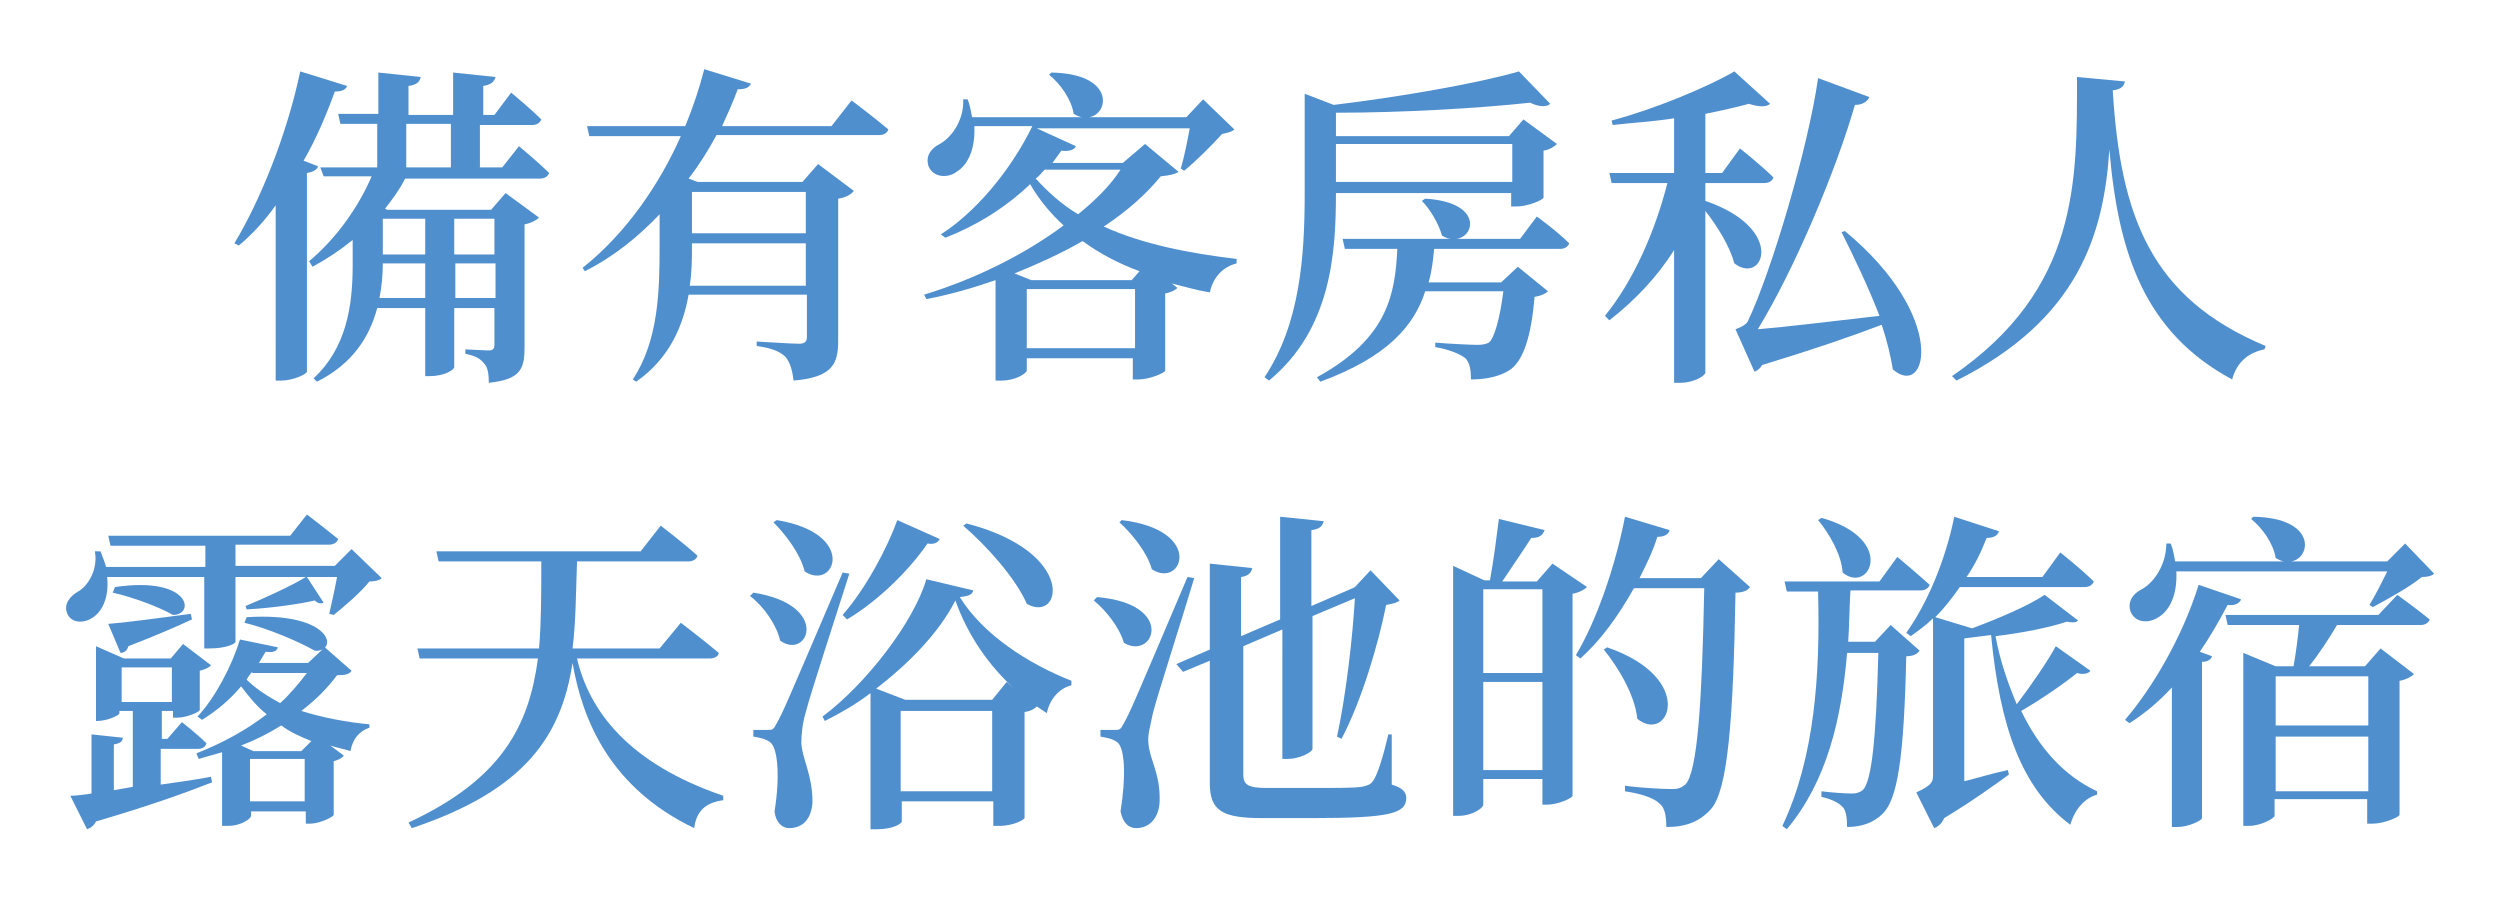 <?xml version="1.0" encoding="utf-8"?>
<!-- Generator: Adobe Illustrator 27.5.0, SVG Export Plug-In . SVG Version: 6.00 Build 0)  -->
<svg version="1.1" id="圖層_1" xmlns="http://www.w3.org/2000/svg" xmlns:xlink="http://www.w3.org/1999/xlink" x="0px" y="0px"
	 viewBox="0 0 224 82" style="enable-background:new 0 0 224 82;" xml:space="preserve">
<style type="text/css">
	.st0{fill:#4F8FCE;}
</style>
<g>
	<path class="st0" d="M28.5,14.9c-0.1,0.3-0.4,0.5-1,0.6v17.8c0,0.2-1.2,0.8-2.3,0.8h-0.5V18.4c-1,1.4-2.1,2.6-3.3,3.6L21,21.8
		c2.3-3.8,4.7-9.7,5.9-15.4l4.2,1.3C31,8,30.7,8.2,30,8.2c-0.8,2.2-1.7,4.3-2.8,6.2L28.5,14.9z M46.5,13.1c0,0,1.7,1.4,2.7,2.4
		c-0.1,0.3-0.4,0.5-0.8,0.5H36.3c-0.5,1-1.1,1.8-1.8,2.7l0.2,0.1h9.3l1.3-1.5l3,2.2c-0.2,0.2-0.7,0.5-1.3,0.6v11
		c0,1.9-0.3,2.9-3.2,3.2c0-0.8-0.1-1.4-0.4-1.7c-0.3-0.4-0.7-0.7-1.7-0.9v-0.4c0,0,1.7,0.1,2.1,0.1c0.4,0,0.5-0.2,0.5-0.5v-3.3h-3.6
		v5.3c0,0.2-0.8,0.8-2.2,0.8h-0.4v-6.1h-4.3c-0.7,2.6-2.2,5-5.4,6.6l-0.3-0.3c2.9-2.7,3.5-6.4,3.5-10.1v-2.3
		c-1.1,0.9-2.3,1.7-3.6,2.4l-0.3-0.5c2.4-2,4.4-4.8,5.6-7.6h-4.3L28.7,15h5.1v-3.9h-3.3l-0.2-0.9h3.6V6.5l3.8,0.4
		c-0.1,0.4-0.3,0.7-1.1,0.8v2.6h4V6.5l3.8,0.4c-0.1,0.4-0.4,0.7-1.1,0.8v2.6h1l1.5-2c0,0,1.7,1.4,2.7,2.4c-0.1,0.3-0.4,0.5-0.8,0.5
		H43V15h2L46.5,13.1z M38.1,26.7v-3.1h-3.8c0,1-0.1,2.1-0.3,3.1H38.1z M34.3,19.6v3.2h3.8v-3.2H34.3z M36.4,15h4v-3.9h-4V15z
		 M40.7,19.6v3.2h3.6v-3.2H40.7z M44.4,26.7v-3.1h-3.6v3.1H44.4z"/>
	<path class="st0" d="M76.3,9c0,0,2,1.5,3.3,2.6c-0.1,0.3-0.4,0.5-0.8,0.5H64.2c-0.7,1.3-1.5,2.6-2.5,3.9l0.8,0.3h9.4l1.4-1.6
		l3.2,2.4c-0.2,0.3-0.7,0.6-1.4,0.7v12.7c0,2-0.4,3.3-4,3.6c-0.1-0.9-0.3-1.6-0.7-2.1c-0.5-0.5-1.2-0.8-2.6-1v-0.4
		c0,0,3.2,0.2,3.8,0.2c0.5,0,0.7-0.2,0.7-0.6v-3.8H61.7c-0.5,2.8-1.7,5.7-4.7,7.8L56.7,34c2.3-3.5,2.4-7.9,2.4-11.9v-2.9
		c-1.9,2-4.1,3.8-6.7,5.1L52.2,24c3.9-3.1,6.9-7.5,8.8-11.8h-8.2l-0.2-0.9h8.8c0.7-1.7,1.3-3.5,1.7-5.1l4.2,1.3
		C67.1,7.8,66.9,8,66.1,8c-0.4,1.1-0.9,2.2-1.4,3.3h9.8L76.3,9z M72.2,25.6v-3.8H62v0.3c0,1.1,0,2.2-0.2,3.5H72.2z M62,17.2v3.7
		h10.2v-3.7H62z"/>
	<path class="st0" d="M105.6,15.4c-0.3,0.2-0.7,0.3-1.6,0.4c-1.3,1.6-3,3.1-5.1,4.5c3.5,1.6,7.7,2.4,11.9,2.9l0,0.4
		c-1.2,0.3-2.1,1.2-2.4,2.6c-1.2-0.2-2.2-0.5-3.4-0.8l0.5,0.4c-0.2,0.2-0.6,0.4-1.1,0.5v6.9c0,0.2-1.4,0.8-2.4,0.8h-0.5v-1.9H92v1.1
		c0,0.2-0.9,0.9-2.3,0.9h-0.5v-9c-2,0.7-4.1,1.3-6.2,1.7l-0.2-0.4c4.6-1.4,9-3.6,12.5-6.2c-1.1-1-2.2-2.3-3-3.7
		c-2.3,2.2-5,3.8-7.6,4.8L84.3,21c3-1.9,6.2-5.6,8.2-9.7h-5.2c0.1,2.1-0.6,3.5-1.6,4.1c-0.8,0.6-2.1,0.5-2.5-0.5
		c-0.3-0.9,0.2-1.6,1-2c1.1-0.6,2.2-2.2,2.1-4l0.4,0c0.2,0.5,0.3,1.1,0.4,1.6H97c-0.3,0-0.6-0.2-0.8-0.3c-0.2-1.3-1.2-2.7-2.2-3.5
		l0.2-0.2c5.7,0.1,5.2,3.7,3.4,4h8.7l1.5-1.6l2.8,2.7c-0.2,0.2-0.6,0.3-1.1,0.4c-0.9,1-2.3,2.4-3.4,3.3l-0.3-0.2
		c0.3-1,0.6-2.5,0.8-3.6H92.9l3.5,1.6c-0.1,0.3-0.6,0.5-1.3,0.4c-0.3,0.4-0.5,0.7-0.8,1.1h6.3l2-1.7L105.6,15.4z M102.1,24.3
		c-1.9-0.7-3.6-1.6-5.1-2.7c-1.9,1.1-3.9,2-6.1,2.9l1.5,0.6h9L102.1,24.3z M101.7,31.2v-5.3H92v5.3H101.7z M93.6,15.2
		c-0.3,0.3-0.5,0.6-0.8,0.8c1.1,1.2,2.3,2.3,3.8,3.2c1.6-1.3,2.9-2.6,3.8-4H93.6z"/>
	<path class="st0" d="M119.7,17.3c0,5.3-0.4,12.2-6,16.8l-0.4-0.3c3.2-4.8,3.6-10.9,3.6-16.5V8.4l2.6,1c5.8-0.7,12.8-1.9,16.6-3
		l2.8,2.9c-0.3,0.3-1,0.3-1.8-0.1c-4.6,0.5-11.4,0.9-17.4,0.9v2.1h15.5l1.3-1.5l3,2.2c-0.2,0.2-0.6,0.5-1.2,0.6v4.2
		c0,0.2-1.4,0.8-2.4,0.8h-0.5v-1.2L119.7,17.3L119.7,17.3z M137.7,19.4c0,0,1.8,1.3,2.9,2.4c-0.1,0.3-0.4,0.5-0.8,0.5h-11.3
		c-0.1,1-0.2,2-0.5,3h6.5l1.5-1.4l2.7,2.2c-0.2,0.2-0.6,0.4-1.2,0.5c-0.3,3.5-1,5.8-2.3,6.6c-0.8,0.5-2,0.8-3.4,0.8
		c0-0.8-0.1-1.5-0.5-1.9c-0.5-0.4-1.5-0.8-2.7-1v-0.4c1.2,0.1,3.2,0.2,3.8,0.2c0.5,0,0.8-0.1,1-0.2c0.5-0.4,1-2.2,1.3-4.6h-7
		c-1,3.1-3.4,5.9-9.4,8.1l-0.3-0.4c6.4-3.5,7-7.5,7.2-11.5h-4.7l-0.2-0.9h9.7c-0.2,0-0.5-0.1-0.8-0.3c-0.3-1.1-1.1-2.4-1.8-3.1
		l0.3-0.2c5.1,0.3,4.5,3.4,2.8,3.6h5.7L137.7,19.4z M119.7,12.9v3.4h15.8v-3.4H119.7z"/>
	<path class="st0" d="M152.8,18c7.3,2.5,5.2,7.6,2.6,5.6c-0.4-1.5-1.5-3.3-2.6-4.7v14.5c0,0.2-0.9,0.9-2.3,0.9h-0.5V22.4
		c-1.5,2.4-3.5,4.5-5.8,6.3l-0.4-0.4c2.6-3.2,4.5-7.6,5.6-11.9h-5l-0.2-0.9h5.8v-4.9c-1.9,0.3-3.8,0.4-5.5,0.6l-0.1-0.4
		c3.8-1,8.6-3,11-4.4l3.2,2.9c-0.3,0.3-1,0.3-1.9,0c-1.1,0.3-2.4,0.6-3.9,0.9v5.3h1.5l1.6-2.2c0,0,1.9,1.5,3,2.6
		c-0.1,0.3-0.4,0.5-0.8,0.5h-5.3V18z M165.3,20.7c9.3,7.7,7.4,15.1,4.3,12.4c-0.2-1.2-0.5-2.5-1-4c-2.6,1-6.4,2.3-10.7,3.6
		c-0.2,0.3-0.4,0.5-0.7,0.6l-1.7-3.8c0,0,0.9-0.3,1.1-0.7c2.1-4.4,5.4-15.5,6.3-21.8l4.6,1.7c-0.2,0.4-0.6,0.7-1.3,0.7
		c-1.7,5.9-5.4,14.7-8.7,20.1c2.5-0.2,6.5-0.7,10.9-1.2c-1-2.6-2.3-5.3-3.4-7.5L165.3,20.7z"/>
	<path class="st0" d="M190.4,7.3c-0.1,0.4-0.3,0.7-1.1,0.8c0.7,11.3,3.4,18.6,13.7,22.9l-0.1,0.3c-1.5,0.3-2.5,1.2-2.9,2.7
		c-7.8-4.2-10.2-11.2-11-20.6c-0.5,7.5-2.7,15.2-13.7,20.7l-0.4-0.4c11.4-7.8,11.2-17.5,11.2-26.8L190.4,7.3z"/>
	<path class="st0" d="M9.6,51.7c0.2,1.9-0.5,3.2-1.4,3.7c-0.8,0.5-1.9,0.4-2.2-0.5c-0.3-0.8,0.3-1.5,1-1.9c0.9-0.5,1.8-2,1.5-3.6
		l0.5,0c0.2,0.5,0.4,1,0.5,1.4h8.9v-1.9H9.9l-0.2-0.9H26l1.5-1.9c0,0,1.7,1.3,2.8,2.2c-0.1,0.3-0.4,0.5-0.8,0.5h-8.4v1.9H30l1.5-1.5
		l2.7,2.6c-0.2,0.2-0.6,0.3-1.1,0.3c-0.8,1-2.2,2.2-3.2,3L29.5,55c0.2-0.9,0.5-2.2,0.7-3.3h-2.7L29,54c-0.2,0.1-0.5,0.1-0.8-0.2
		c-1.2,0.3-4,0.7-6.1,0.8L22,54.3c1.7-0.7,4.3-1.9,5.4-2.6h-6.3v5.8c0,0.2-0.9,0.6-2.3,0.6h-0.5v-6.4H9.6z M14.4,70.3
		c1.4-0.2,2.9-0.4,4.5-0.7l0.1,0.5c-2.3,0.9-5.6,2.1-10.4,3.5c-0.2,0.4-0.5,0.6-0.8,0.7l-1.5-3c0.5,0,1.2-0.1,1.9-0.2v-5.3l2.8,0.3
		c0,0.3-0.2,0.5-0.8,0.6v4.1l1.7-0.3v-6.8h-1.2v0.2c0,0.2-1.1,0.7-2,0.7H8.6v-6.7l2.5,1.1h4.2l1.1-1.3l2.5,1.9
		c-0.1,0.2-0.6,0.4-1,0.5v3.5c0,0.2-1.2,0.7-2,0.7h-0.4v-0.6h-1v2.5H15l1.3-1.5c0,0,1.4,1.1,2.2,1.9c-0.1,0.3-0.3,0.5-0.8,0.5h-3.3
		V70.3z M9.7,55.9c1.4-0.1,4.4-0.5,7.4-0.9l0.1,0.5c-1.3,0.6-3.1,1.4-5.7,2.4c-0.1,0.4-0.4,0.6-0.7,0.6L9.7,55.9z M10.3,52.6
		c6.8-1,7.2,2.5,5.2,2.5c-1.2-0.7-3.6-1.6-5.4-2L10.3,52.6z M15.4,62.9v-3.1h-4.5v3.1H15.4z M31.5,60.1c-0.2,0.3-0.5,0.4-1.3,0.4
		c-0.9,1.2-1.9,2.2-3.2,3.2c1.9,0.6,4,1,6.1,1.2l0,0.3c-0.9,0.3-1.5,1-1.7,2.1c-0.6-0.2-1.2-0.3-1.8-0.5l1.2,0.9
		c-0.1,0.2-0.5,0.4-0.9,0.5V73c0,0.2-1.3,0.8-2.1,0.8h-0.4v-1.1h-4.9v0.4c0,0.2-0.8,0.9-2.1,0.9h-0.5v-6.6c-0.7,0.2-1.4,0.4-2.1,0.6
		l-0.2-0.5c2.3-0.9,4.5-2.1,6.3-3.5c-0.9-0.7-1.6-1.6-2.3-2.5c-1,1.2-2.2,2.2-3.5,3l-0.4-0.3c1.6-1.7,3.1-4.6,3.8-6.9l3.4,0.7
		c-0.1,0.3-0.3,0.5-1.1,0.4c-0.2,0.3-0.4,0.7-0.6,1h4.4l1.5-1.4L31.5,60.1z M27.9,66.4c-1-0.4-1.9-0.8-2.7-1.4
		c-1.1,0.7-2.3,1.3-3.6,1.8l1.1,0.5h4.3L27.9,66.4z M22.1,55.3c7.9-0.5,8.2,3.2,6.1,3c-1.4-0.8-4.2-2-6.3-2.5L22.1,55.3z M22.6,60.2
		c-0.2,0.2-0.4,0.5-0.5,0.7c0.8,0.8,1.9,1.5,3,2.1c0.9-0.8,1.7-1.8,2.4-2.7H22.6z M27.3,71.8v-3.8h-4.9v3.8H27.3z"/>
	<path class="st0" d="M51.7,59c1.1,4.7,4.6,9.4,13.1,12.3l0,0.4c-1.5,0.2-2.4,0.9-2.6,2.5c-7.5-3.6-10-9.6-10.9-14.8
		c-1,6.5-4.2,11.4-14.4,14.8l-0.3-0.5C45,69.8,47.4,65,48.2,59H37.6l-0.2-0.9h10.9c0.2-2.4,0.2-5,0.2-7.8h-9.2l-0.2-0.9h18.3
		l1.8-2.3c0,0,2.1,1.6,3.3,2.7c-0.1,0.3-0.4,0.5-0.8,0.5h-10c-0.1,2.8-0.1,5.4-0.4,7.8h7.8l1.9-2.3c0,0,2.1,1.6,3.4,2.7
		C64.4,58.8,64,59,63.6,59H51.7z"/>
	<path class="st0" d="M67.5,53.1c7,1.1,4.9,6.1,2.4,4.3c-0.3-1.4-1.5-3.1-2.7-4L67.5,53.1z M76.1,51.4c-1.2,3.8-3.5,10.8-3.9,12.4
		c-0.3,1-0.4,2-0.4,2.8c0.1,1.5,1,2.8,1,5.3c-0.1,1.4-0.8,2.3-2.1,2.3c-0.6,0-1.2-0.5-1.3-1.5c0.5-3.1,0.3-5.7-0.4-6.2
		c-0.4-0.3-0.9-0.4-1.5-0.5v-0.6h1.3c0.4,0,0.5,0,0.8-0.6c0.6-1.1,0.6-1.1,5.9-13.5L76.1,51.4z M69.6,46.6c7.3,1.2,5.2,6.4,2.5,4.6
		c-0.4-1.6-1.7-3.3-2.8-4.4L69.6,46.6z M87.2,52.9c-0.1,0.4-0.4,0.5-1.2,0.6c2.1,3.4,6.2,6,10,7.5L96,61.4c-1.2,0.3-2,1.4-2.2,2.5
		c-0.3-0.2-0.6-0.4-0.9-0.6c-0.2,0.2-0.5,0.4-1.1,0.5v9.5c0,0.1-0.9,0.7-2.3,0.7h-0.5v-2.2h-8.2v1.8c0,0.2-0.8,0.7-2.2,0.7H78V62.1
		c-1.3,1-2.7,1.8-4.1,2.5l-0.2-0.4c3.9-2.9,8.2-8.5,9.3-12.3L87.2,52.9z M75.5,55.1c2.1-2.4,4-6,4.9-8.5l3.8,1.7
		c-0.2,0.3-0.4,0.5-1.1,0.4c-1.5,2.2-4.2,5-7.2,6.8L75.5,55.1z M91.1,61.9c-2.5-2.2-4.4-5-5.5-8.1c-1.4,2.8-4.1,5.6-7.1,7.9l2.6,1
		h7.8l1.3-1.6L91.1,61.9z M88.9,70.9v-7.2h-8.2v7.2H88.9z M86.6,46.9c10,2.6,8.5,9,5.4,7.2c-1-2.3-3.6-5.2-5.7-7L86.6,46.9z"/>
	<path class="st0" d="M98.3,53.5c7.1,0.6,5.1,5.7,2.4,4.1c-0.4-1.4-1.6-2.9-2.7-3.8L98.3,53.5z M107,51.8
		c-1.1,3.7-3.3,10.5-3.7,12.1c-0.2,1-0.5,2-0.4,2.7c0.1,1.5,1.1,2.7,1,5.3c-0.1,1.4-0.9,2.3-2.1,2.3c-0.7,0-1.2-0.5-1.4-1.5
		c0.5-3.1,0.4-5.7-0.3-6.2c-0.4-0.3-0.9-0.4-1.5-0.5v-0.6h1.3c0.4,0,0.5,0,0.8-0.6c0.6-1.1,0.6-1.1,5.7-13.1L107,51.8z M100.5,46.6
		c7.5,0.9,5.4,6.2,2.7,4.4c-0.4-1.5-1.8-3.2-2.9-4.2L100.5,46.6z M124.7,70.3c1,0.3,1.3,0.7,1.3,1.2c0,1.4-1.5,1.8-8.4,1.8h-4.5
		c-3.5,0-4.7-0.6-4.7-3.1v-11l-2.4,1l-0.6-0.7l3-1.3v-7.7l3.8,0.4c-0.1,0.4-0.3,0.7-1,0.8V57l3.5-1.5v-9.2l3.9,0.4
		c-0.1,0.4-0.3,0.7-1.1,0.8v6.8l3.7-1.6l0.2-0.1l1.4-1.5l2.6,2.7c-0.2,0.2-0.6,0.3-1.2,0.4c-0.7,3.5-2.2,8.6-4,12l-0.4-0.2
		c0.8-3.7,1.4-8.9,1.6-12.4l-3.8,1.6v11.9c0,0.3-1.2,0.9-2.2,0.9h-0.5V56.4l-3.5,1.5v11.5c0,0.9,0.4,1.2,2.1,1.2h4.5
		c1.9,0,3.3,0,4-0.1c0.5-0.1,0.8-0.2,1-0.5c0.4-0.5,0.9-2.1,1.4-4.2h0.3L124.7,70.3z"/>
	<path class="st0" d="M142.2,52.6c-0.2,0.2-0.7,0.5-1.3,0.6v18.1c0,0.2-1.3,0.8-2.3,0.8h-0.4v-2.3h-5.3v2.3c0,0.3-1,1-2.2,1h-0.5
		V50.7l2.8,1.3h0.5c0.3-1.6,0.6-3.9,0.8-5.5l4.1,1c-0.2,0.5-0.5,0.7-1.2,0.7c-0.7,1.1-1.8,2.7-2.6,3.9h3.1l1.4-1.6L142.2,52.6z
		 M132.9,52.8v7.5h5.3v-7.5H132.9z M138.2,69v-7.9h-5.3V69H138.2z M156.8,52.6c-0.2,0.3-0.6,0.5-1.3,0.5
		c-0.2,11.6-0.7,17.7-2.2,19.4c-1,1.1-2.2,1.6-4,1.6c0-0.9-0.1-1.7-0.6-2.1c-0.5-0.5-1.7-0.9-3.1-1.1l0-0.5c1.4,0.2,3.5,0.3,4.2,0.3
		c0.6,0,0.8-0.1,1.2-0.4c1.1-1.1,1.5-7.4,1.7-17.6h-6.3c-1.4,2.5-3,4.7-4.8,6.3l-0.4-0.3c1.8-3,3.5-7.8,4.4-12.4l4,1.2
		c-0.1,0.4-0.5,0.6-1.1,0.6c-0.4,1.3-1,2.5-1.6,3.7h5.5l1.6-1.7L156.8,52.6z M144,58c8.1,2.8,5.5,8.7,2.7,6.4
		c-0.2-2.1-1.7-4.6-3-6.2L144,58z"/>
	<path class="st0" d="M172,58.3c-0.2,0.3-0.6,0.5-1.2,0.5c-0.2,9.2-0.8,12.8-2.1,14.1c-0.8,0.8-1.9,1.2-3.2,1.2
		c0-0.8-0.1-1.5-0.4-1.8c-0.4-0.4-1-0.7-1.9-0.9v-0.5c0.8,0.1,2.1,0.2,2.7,0.2c0.5,0,0.7-0.1,1-0.3c0.8-0.8,1.2-4.5,1.4-12.3h-2.8
		c-0.5,5.9-1.8,11.5-5.4,15.8l-0.4-0.3c2.9-6.1,3.4-13.6,3.2-21h-2.8l-0.2-0.9h8.5l1.6-2.2c0,0,1.8,1.5,2.9,2.5
		c-0.1,0.3-0.4,0.5-0.8,0.5h-6.3c-0.1,1.6-0.1,3.1-0.2,4.6h2.4l1.4-1.5L172,58.3z M163.2,46.4c6.8,1.9,4.3,6.9,1.9,4.9
		c-0.1-1.6-1.2-3.5-2.2-4.7L163.2,46.4z M187.3,60.1c-0.1,0.2-0.6,0.4-1.2,0.2c-1.1,0.9-3.1,2.3-5,3.4c1.6,3.3,3.8,5.8,6.8,7.2
		l0,0.3c-1.1,0.3-2,1.3-2.4,2.7c-4.4-3.3-6.3-8.8-7.1-17c-0.8,0.1-1.6,0.2-2.4,0.3v12.8c1.2-0.3,2.5-0.7,3.9-1l0.1,0.4
		c-1.1,0.8-3.3,2.4-5.8,3.9c-0.2,0.5-0.6,0.8-0.9,0.9l-1.6-3.2c1.3-0.6,1.5-0.9,1.5-1.5V55.4c-0.6,0.6-1.3,1.1-2,1.6l-0.4-0.3
		c1.8-2.5,3.5-6.4,4.3-10.4l4,1.3c-0.1,0.4-0.5,0.6-1.1,0.6c-0.5,1.3-1.1,2.5-1.8,3.5h6.8l1.6-2.2c0,0,1.9,1.5,3,2.6
		c-0.1,0.3-0.4,0.5-0.8,0.5h-11.2c-0.7,1-1.4,1.9-2.2,2.7l3.3,1c2.4-0.9,5-2,6.5-3l3,2.3c-0.2,0.2-0.5,0.2-1,0.1
		c-1.5,0.5-3.9,1-6.4,1.3c0.4,2.2,1.1,4.2,1.9,6.1c1.3-1.7,2.8-3.9,3.5-5.2L187.3,60.1z"/>
	<path class="st0" d="M200.8,53.7c-0.1,0.3-0.5,0.6-1.2,0.5c-0.8,1.5-1.6,2.9-2.5,4.2l1.1,0.4c-0.1,0.3-0.4,0.5-0.9,0.5v14
		c0,0.2-1.2,0.8-2.2,0.8h-0.5V61.6c-1.2,1.3-2.4,2.3-3.8,3.2l-0.4-0.3c2.4-2.8,5.1-7.3,6.6-12.1L200.8,53.7z M218.1,51.4
		c-0.2,0.2-0.6,0.3-1.1,0.3c-1.1,0.9-3.1,2-4.4,2.7l-0.3-0.2c0.5-0.8,1.1-2,1.6-3h-18.9c0.1,2.1-0.6,3.5-1.6,4.1
		c-0.9,0.6-2.1,0.5-2.5-0.5c-0.3-0.9,0.2-1.6,1-2c1.1-0.6,2.2-2.2,2.2-4.1l0.4,0c0.2,0.5,0.3,1.1,0.4,1.6h9.8
		c-0.3,0-0.6-0.2-0.8-0.3c-0.2-1.3-1.2-2.7-2.2-3.5l0.2-0.2c5.7,0.1,5.2,3.7,3.4,4h8.6l1.6-1.6L218.1,51.4z M214.8,53.3
		c0,0,1.8,1.3,2.9,2.2c-0.1,0.3-0.4,0.5-0.8,0.5h-7.5c-0.7,1.2-1.7,2.7-2.5,3.7h5l1.4-1.6l3,2.3c-0.2,0.2-0.7,0.5-1.3,0.6v12
		c0,0.2-1.4,0.8-2.4,0.8h-0.5v-2.2h-8.3v1.5c0,0.2-1.2,0.9-2.3,0.9h-0.5V58.5l2.9,1.2h1.6c0.2-1.1,0.4-2.6,0.5-3.7h-6.4l-0.2-0.9
		h13.7L214.8,53.3z M203.9,60.6v4.4h8.3v-4.4H203.9z M212.2,70.9v-4.9h-8.3v4.9H212.2z"/>
</g>
</svg>
